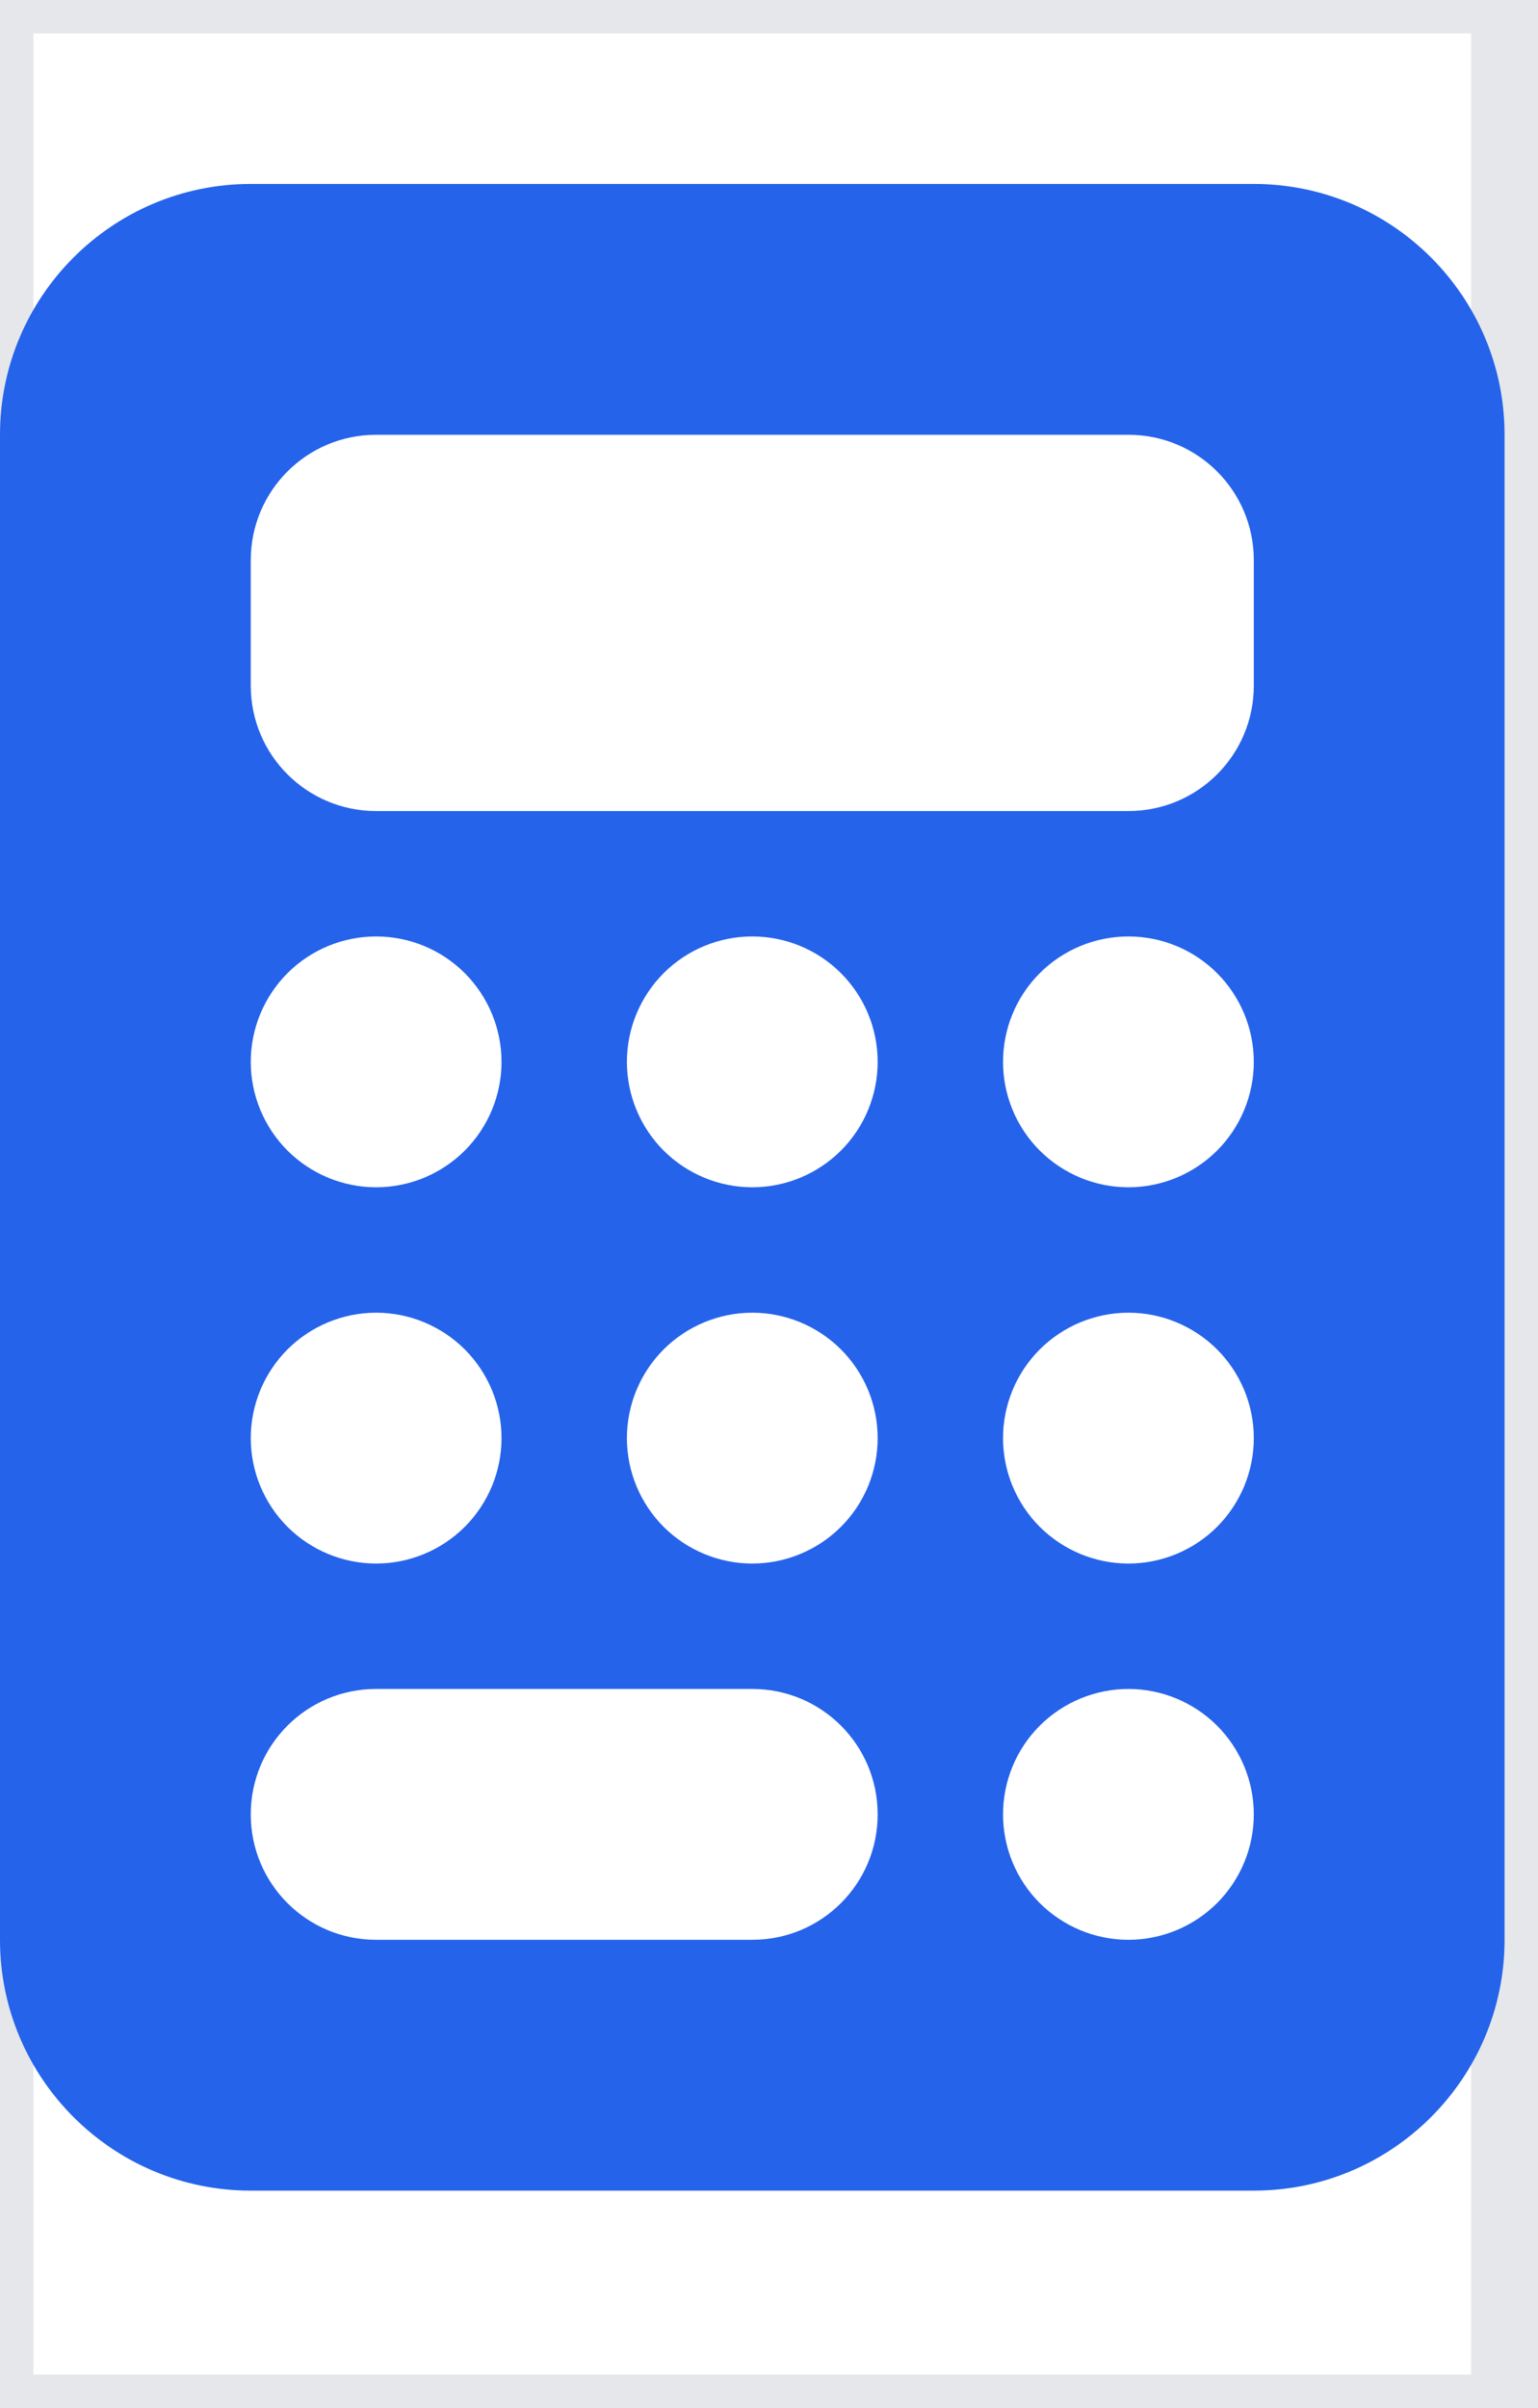 <svg width="23" height="36" viewBox="0 0 23 36" fill="none" xmlns="http://www.w3.org/2000/svg">
<path d="M22.5 36H0V0H22.5V36Z" stroke="#E5E7EB"/>
<g clip-path="url(#clip0_44_13752)">
<path d="M3.75 2.75C1.682 2.75 0 4.432 0 6.5V29C0 31.068 1.682 32.75 3.75 32.75H18.75C20.818 32.75 22.5 31.068 22.5 29V6.5C22.5 4.432 20.818 2.75 18.75 2.75H3.75ZM5.625 6.5H16.875C17.912 6.5 18.75 7.338 18.75 8.375V10.25C18.75 11.287 17.912 12.125 16.875 12.125H5.625C4.588 12.125 3.75 11.287 3.75 10.25V8.375C3.75 7.338 4.588 6.5 5.625 6.5ZM7.5 15.875C7.5 16.372 7.302 16.849 6.951 17.201C6.599 17.552 6.122 17.75 5.625 17.75C5.128 17.75 4.651 17.552 4.299 17.201C3.948 16.849 3.75 16.372 3.75 15.875C3.75 15.378 3.948 14.901 4.299 14.549C4.651 14.197 5.128 14 5.625 14C6.122 14 6.599 14.197 6.951 14.549C7.302 14.901 7.5 15.378 7.5 15.875ZM5.625 23.375C5.128 23.375 4.651 23.177 4.299 22.826C3.948 22.474 3.75 21.997 3.75 21.5C3.75 21.003 3.948 20.526 4.299 20.174C4.651 19.823 5.128 19.625 5.625 19.625C6.122 19.625 6.599 19.823 6.951 20.174C7.302 20.526 7.5 21.003 7.5 21.5C7.5 21.997 7.302 22.474 6.951 22.826C6.599 23.177 6.122 23.375 5.625 23.375ZM3.75 27.125C3.75 26.088 4.588 25.25 5.625 25.25H11.25C12.287 25.25 13.125 26.088 13.125 27.125C13.125 28.162 12.287 29 11.25 29H5.625C4.588 29 3.75 28.162 3.75 27.125ZM11.25 17.75C10.753 17.75 10.276 17.552 9.924 17.201C9.573 16.849 9.375 16.372 9.375 15.875C9.375 15.378 9.573 14.901 9.924 14.549C10.276 14.197 10.753 14 11.25 14C11.747 14 12.224 14.197 12.576 14.549C12.928 14.901 13.125 15.378 13.125 15.875C13.125 16.372 12.928 16.849 12.576 17.201C12.224 17.552 11.747 17.75 11.25 17.75ZM13.125 21.5C13.125 21.997 12.928 22.474 12.576 22.826C12.224 23.177 11.747 23.375 11.25 23.375C10.753 23.375 10.276 23.177 9.924 22.826C9.573 22.474 9.375 21.997 9.375 21.5C9.375 21.003 9.573 20.526 9.924 20.174C10.276 19.823 10.753 19.625 11.25 19.625C11.747 19.625 12.224 19.823 12.576 20.174C12.928 20.526 13.125 21.003 13.125 21.5ZM16.875 17.75C16.378 17.75 15.901 17.552 15.549 17.201C15.197 16.849 15 16.372 15 15.875C15 15.378 15.197 14.901 15.549 14.549C15.901 14.197 16.378 14 16.875 14C17.372 14 17.849 14.197 18.201 14.549C18.552 14.901 18.75 15.378 18.75 15.875C18.75 16.372 18.552 16.849 18.201 17.201C17.849 17.552 17.372 17.75 16.875 17.75ZM18.75 21.5C18.75 21.997 18.552 22.474 18.201 22.826C17.849 23.177 17.372 23.375 16.875 23.375C16.378 23.375 15.901 23.177 15.549 22.826C15.197 22.474 15 21.997 15 21.5C15 21.003 15.197 20.526 15.549 20.174C15.901 19.823 16.378 19.625 16.875 19.625C17.372 19.625 17.849 19.823 18.201 20.174C18.552 20.526 18.75 21.003 18.75 21.5ZM16.875 29C16.378 29 15.901 28.802 15.549 28.451C15.197 28.099 15 27.622 15 27.125C15 26.628 15.197 26.151 15.549 25.799C15.901 25.448 16.378 25.25 16.875 25.25C17.372 25.25 17.849 25.448 18.201 25.799C18.552 26.151 18.75 26.628 18.75 27.125C18.75 27.622 18.552 28.099 18.201 28.451C17.849 28.802 17.372 29 16.875 29Z" fill="#2563EB"/>
</g>
<defs>
<clipPath id="clip0_44_13752">
<path d="M0 2.75H22.5V32.75H0V2.75Z" fill="white"/>
</clipPath>
</defs>
</svg>
